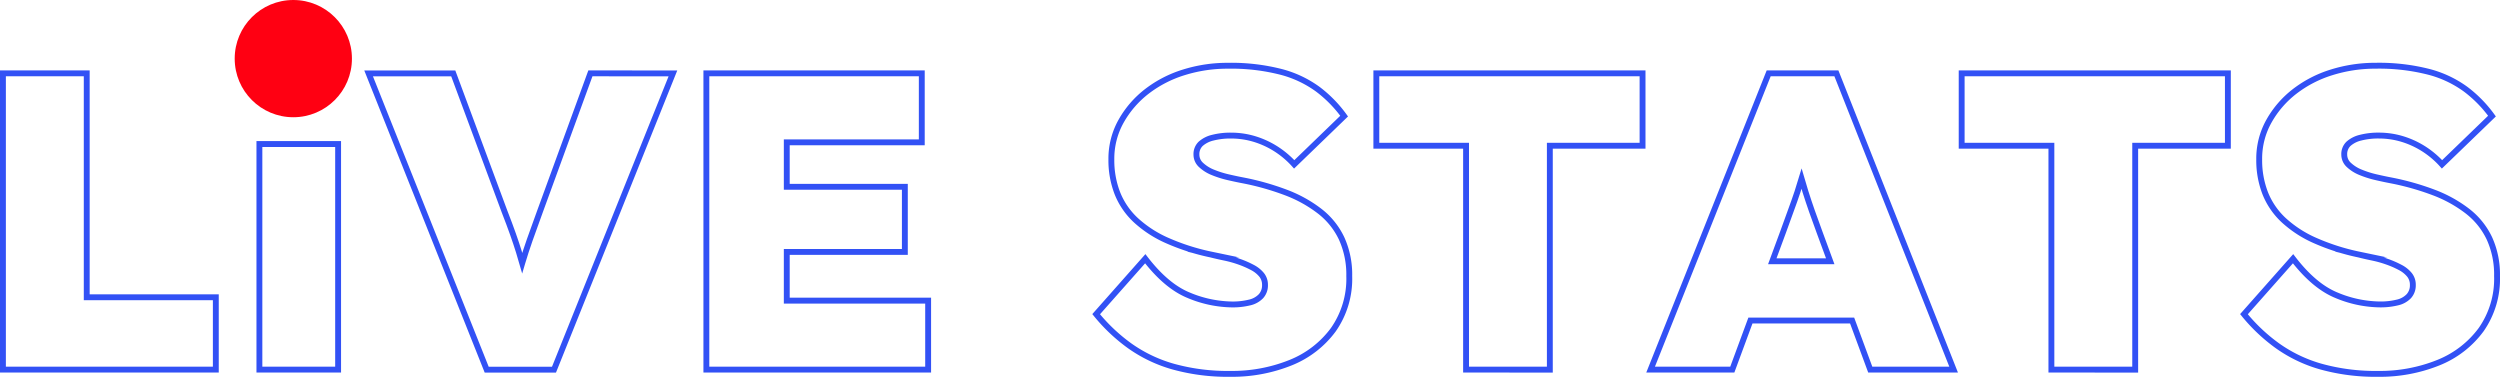 <svg xmlns="http://www.w3.org/2000/svg" width="425.292" height="64.099" viewBox="0 0 425.292 64.099">
  <g id="그룹_4485" data-name="그룹 4485" transform="translate(-789.612 -886.107)">
    <g id="그룹_46" data-name="그룹 46" transform="translate(279.966)">
      <g id="그룹_104" data-name="그룹 104">
        <path id="패스_100" data-name="패스 100" d="M510.146,948.986v-50.4H524.4v38.088h21.96v12.312Z" fill="none" stroke="#3251f5" stroke-miterlimit="10" stroke-width="1"/>
        <path id="패스_101" data-name="패스 101" d="M560.474,903.338a8.6,8.6,0,0,1-5.688-1.692,5.9,5.9,0,0,1-2.016-4.788,6.043,6.043,0,0,1,2.052-4.716,8.17,8.17,0,0,1,5.652-1.836A8.627,8.627,0,0,1,566.125,892a6.527,6.527,0,0,1-.035,9.539A8.3,8.3,0,0,1,560.474,903.338Zm-6.7,45.648V910.61h13.391v38.376Z" fill="none" stroke="#3251f5" stroke-miterlimit="10" stroke-width="1"/>
        <path id="패스_102" data-name="패스 102" d="M610.082,898.586l-8.568,23.472q-1.081,2.953-1.764,4.9t-1.26,3.889l-.005.018c-.191-.661-.381-1.308-.571-1.926q-.434-1.4-1.008-3.025t-1.44-3.851l-8.713-23.472h-14.4l20.087,50.4H603.89l20.232-50.4Z" fill="none" stroke="#3251f5" stroke-miterlimit="10" stroke-width="1"/>
        <path id="패스_103" data-name="패스 103" d="M643.489,937.25v-8.28h20.088V917.882H643.489v-7.561h22.968V898.586H629.81v50.4h37.728V937.25Z" fill="none" stroke="#3251f5" stroke-miterlimit="10" stroke-width="1"/>
        <path id="패스_104" data-name="패스 104" d="M718.873,949.706a34.523,34.523,0,0,1-9.612-1.224,24.048,24.048,0,0,1-7.416-3.529,29.712,29.712,0,0,1-5.724-5.4l8.352-9.432q3.6,4.68,7.416,6.228A19.643,19.643,0,0,0,719.3,937.9a11.886,11.886,0,0,0,2.88-.324,3.845,3.845,0,0,0,1.98-1.081,2.736,2.736,0,0,0,.684-1.907,2.681,2.681,0,0,0-.577-1.728,5.023,5.023,0,0,0-1.584-1.26,15.984,15.984,0,0,0-2.231-.972,18.814,18.814,0,0,0-2.448-.684q-1.225-.25-2.376-.54a37.288,37.288,0,0,1-7.416-2.376,19.467,19.467,0,0,1-5.292-3.42,12.661,12.661,0,0,1-3.168-4.573,15.483,15.483,0,0,1-1.044-5.832,13.024,13.024,0,0,1,1.656-6.479,16.753,16.753,0,0,1,4.392-5.076,19.874,19.874,0,0,1,6.3-3.24,24.791,24.791,0,0,1,7.452-1.116,34.21,34.21,0,0,1,9.072,1.044,18.533,18.533,0,0,1,6.3,2.988,21.439,21.439,0,0,1,4.427,4.536l-8.495,8.208a15.159,15.159,0,0,0-3.276-2.736,14.843,14.843,0,0,0-3.636-1.62,13.7,13.7,0,0,0-3.816-.54,12.084,12.084,0,0,0-3.132.36,4.715,4.715,0,0,0-2.052,1.044,2.415,2.415,0,0,0-.72,1.835,2.363,2.363,0,0,0,.792,1.765,6.4,6.4,0,0,0,2.016,1.26,16.837,16.837,0,0,0,2.628.828q1.4.324,2.556.54a44.572,44.572,0,0,1,7.236,2.052,22.241,22.241,0,0,1,5.724,3.168,12.737,12.737,0,0,1,3.744,4.644,14.828,14.828,0,0,1,1.3,6.408,15.056,15.056,0,0,1-2.7,9.108,16.731,16.731,0,0,1-7.272,5.616A26.628,26.628,0,0,1,718.873,949.706Z" fill="none" stroke="#3251f5" stroke-miterlimit="10" stroke-width="1"/>
        <path id="패스_105" data-name="패스 105" d="M759.048,948.986V910.9H743.784V898.586h45.288V910.9H773.3v38.088Z" fill="none" stroke="#3251f5" stroke-miterlimit="10" stroke-width="1"/>
        <path id="패스_106" data-name="패스 106" d="M827.808,948.986h14.183l-19.943-50.4H810.527l-20.088,50.4h13.9l3.084-8.352h17.3Zm-16.667-18.432,1.835-4.968q.719-2.016,1.332-3.672t1.116-3.169c.238-.717.469-1.468.7-2.234.22.751.438,1.507.67,2.234q.5,1.586,1.08,3.241t1.3,3.6L821,930.554Z" fill="none" stroke="#3251f5" stroke-miterlimit="10" stroke-width="1"/>
        <path id="패스_107" data-name="패스 107" d="M858.623,948.986V910.9H843.358V898.586h45.288V910.9H872.879v38.088Z" fill="none" stroke="#3251f5" stroke-miterlimit="10" stroke-width="1"/>
        <path id="패스_108" data-name="패스 108" d="M914.134,949.706a34.523,34.523,0,0,1-9.612-1.224,24.048,24.048,0,0,1-7.416-3.529,29.708,29.708,0,0,1-5.724-5.4l8.352-9.432q3.6,4.68,7.416,6.228a19.639,19.639,0,0,0,7.416,1.548,11.886,11.886,0,0,0,2.88-.324,3.838,3.838,0,0,0,1.98-1.081,2.732,2.732,0,0,0,.684-1.907,2.68,2.68,0,0,0-.576-1.728,5.046,5.046,0,0,0-1.584-1.26,16.055,16.055,0,0,0-2.232-.972,18.892,18.892,0,0,0-2.447-.684q-1.227-.25-2.376-.54a37.267,37.267,0,0,1-7.416-2.376,19.45,19.45,0,0,1-5.292-3.42,12.637,12.637,0,0,1-3.168-4.573,15.465,15.465,0,0,1-1.044-5.832,13.013,13.013,0,0,1,1.655-6.479,16.725,16.725,0,0,1,4.392-5.076,19.874,19.874,0,0,1,6.3-3.24,24.8,24.8,0,0,1,7.452-1.116,34.2,34.2,0,0,1,9.072,1.044,18.534,18.534,0,0,1,6.3,2.988,21.444,21.444,0,0,1,4.428,4.536l-8.5,8.208a15.157,15.157,0,0,0-3.276-2.736,14.826,14.826,0,0,0-3.636-1.62,13.7,13.7,0,0,0-3.815-.54,12.075,12.075,0,0,0-3.133.36,4.721,4.721,0,0,0-2.052,1.044,2.415,2.415,0,0,0-.72,1.835,2.363,2.363,0,0,0,.792,1.765,6.4,6.4,0,0,0,2.016,1.26,16.8,16.8,0,0,0,2.628.828q1.4.324,2.556.54a44.6,44.6,0,0,1,7.236,2.052,22.257,22.257,0,0,1,5.724,3.168,12.76,12.76,0,0,1,3.745,4.644,14.843,14.843,0,0,1,1.295,6.408,15.055,15.055,0,0,1-2.7,9.108,16.731,16.731,0,0,1-7.272,5.616A26.628,26.628,0,0,1,914.134,949.706Z" fill="none" stroke="#3251f5" stroke-miterlimit="10" stroke-width="1"/>
      </g>
    </g>
    <circle id="타원_2" data-name="타원 2" cx="9.972" cy="9.972" r="9.972" transform="translate(829.538 886.107)" fill="#ff0012"/>
  </g>
</svg>
